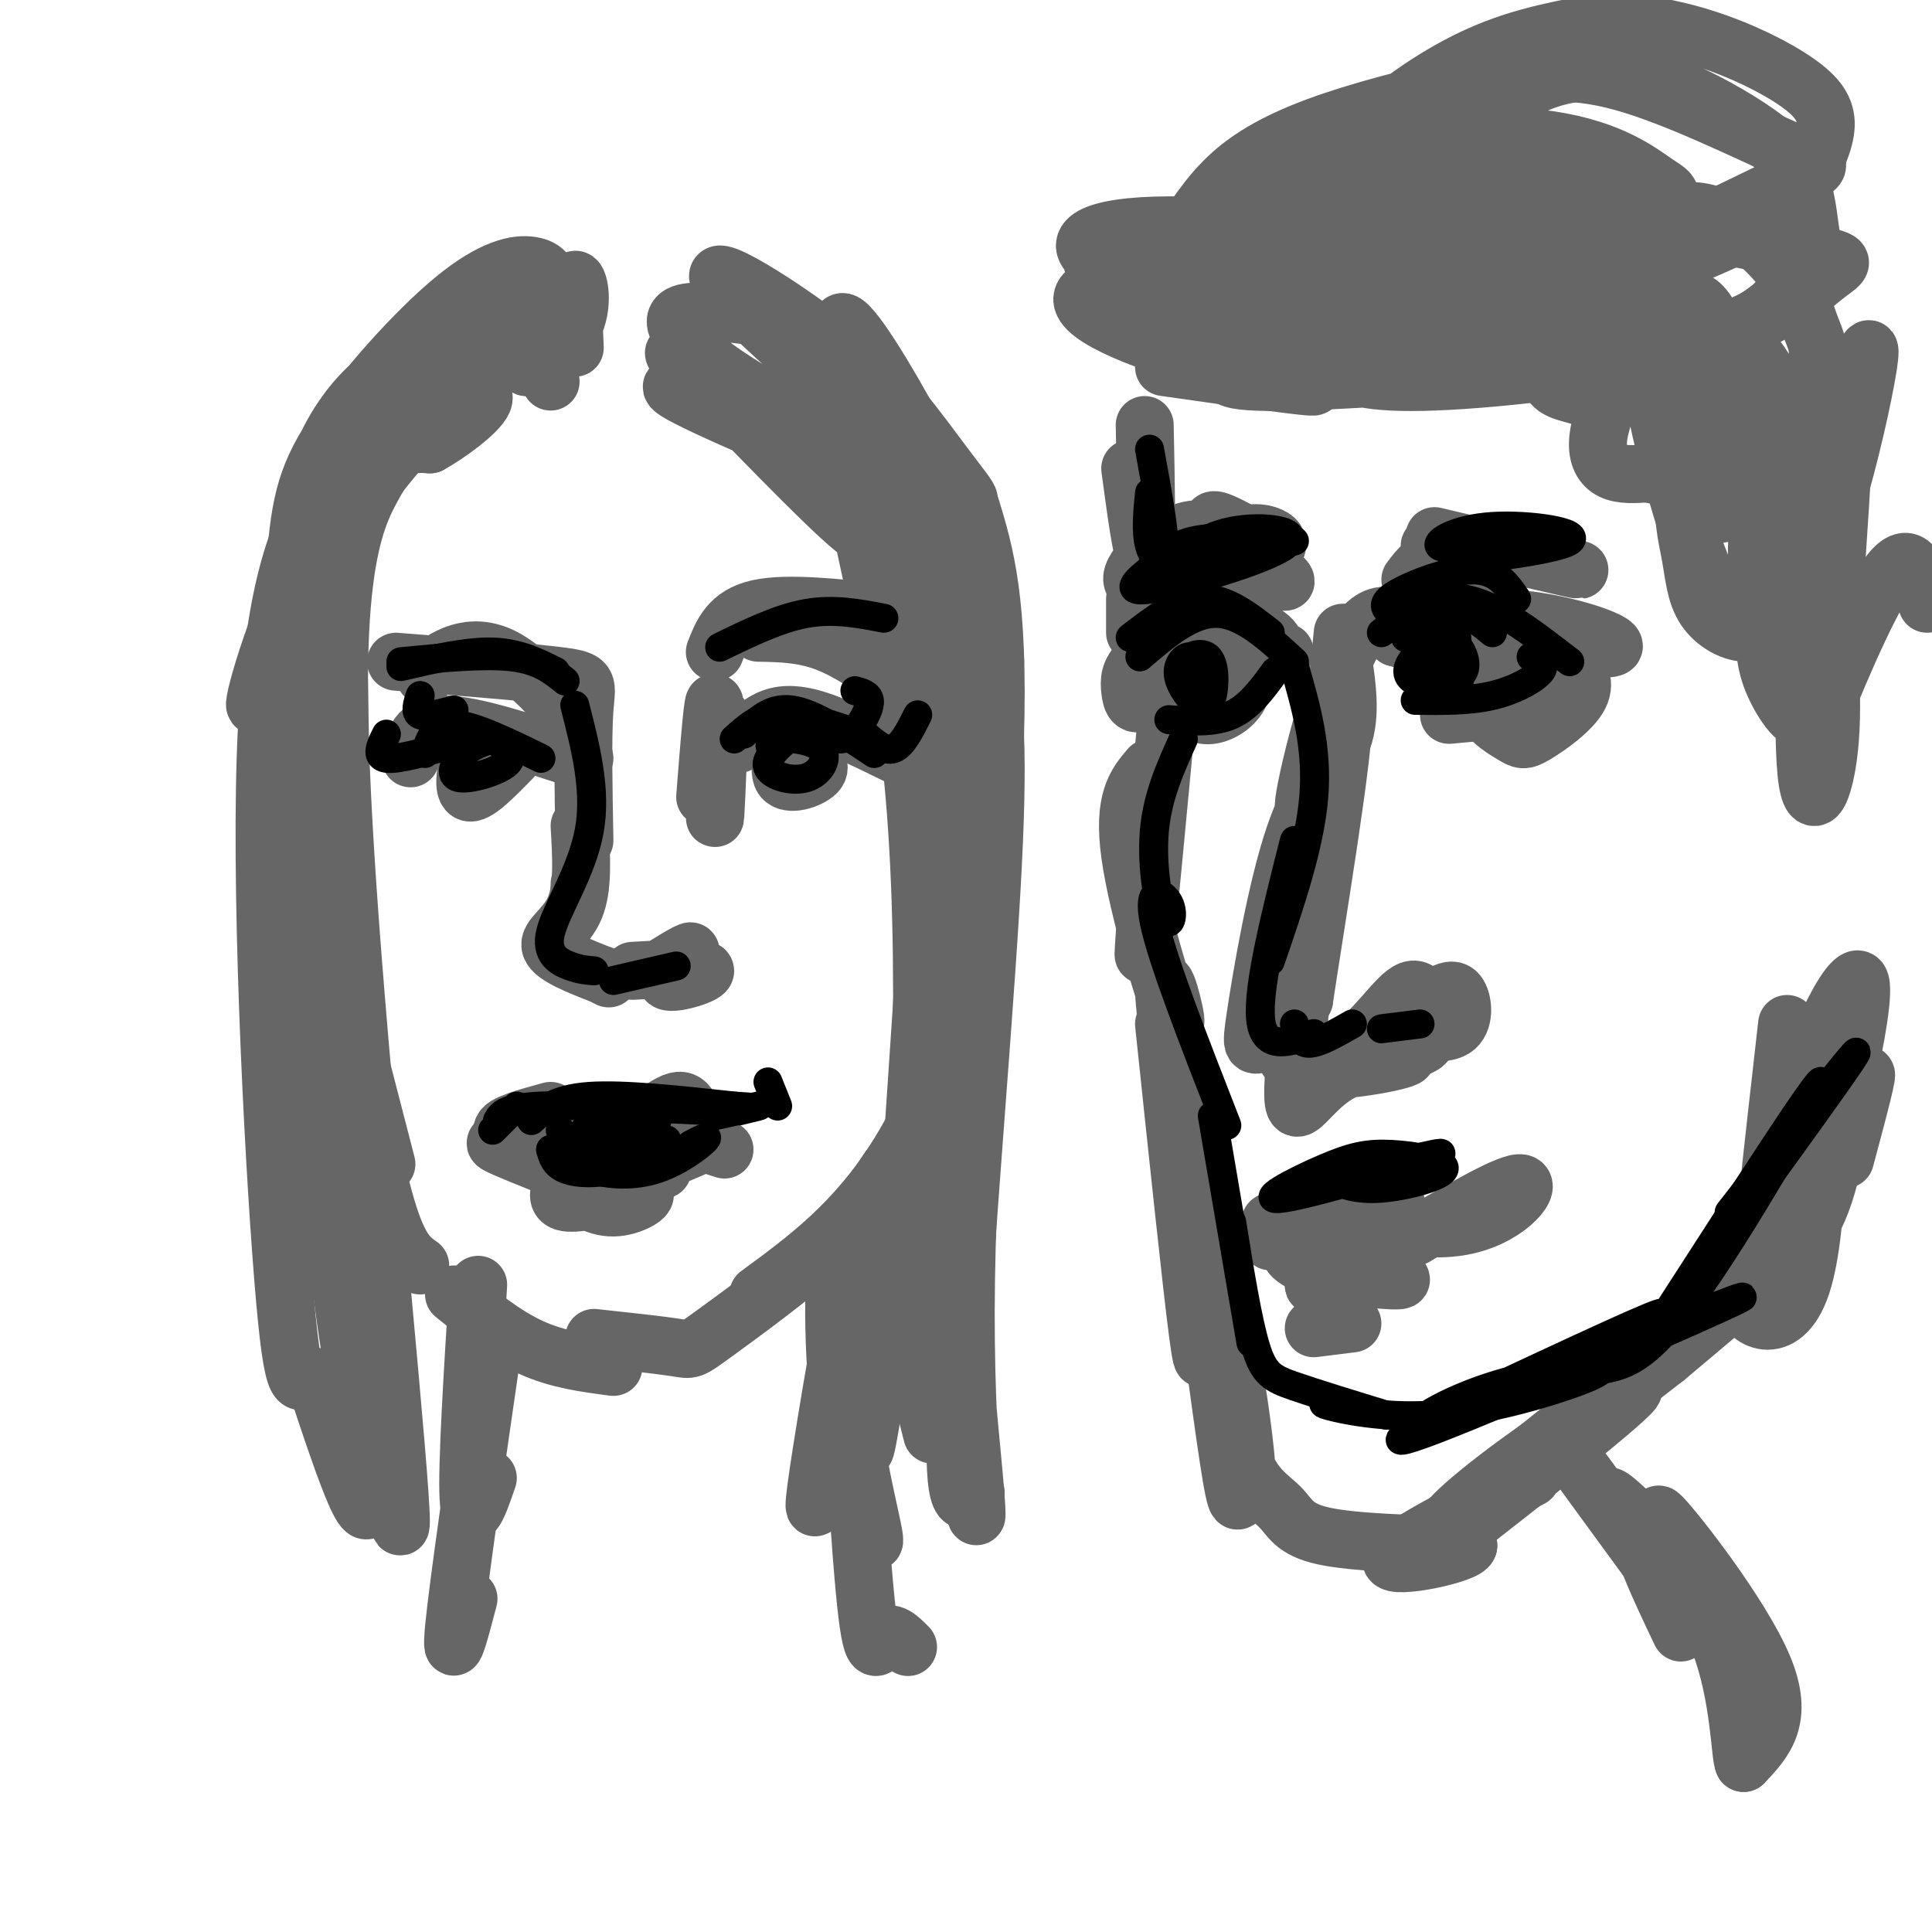 <svg viewBox='0 0 400 400' version='1.1' xmlns='http://www.w3.org/2000/svg' xmlns:xlink='http://www.w3.org/1999/xlink'><g fill='none' stroke='rgb(102,102,102)' stroke-width='12' stroke-linecap='round' stroke-linejoin='round'><path d='M82,137c13.800,1.089 27.600,2.178 34,3c6.400,0.822 5.400,1.378 5,7c-0.400,5.622 -0.200,16.311 0,27'/><path d='M88,140c1.232,-1.387 2.464,-2.774 5,-4c2.536,-1.226 6.375,-2.292 11,0c4.625,2.292 10.036,7.940 13,12c2.964,4.060 3.482,6.530 4,9'/><path d='M85,157c0.667,-3.500 1.333,-7.000 7,-7c5.667,0.000 16.333,3.500 27,7'/><path d='M103,158c-1.800,-1.889 -3.600,-3.778 -5,-2c-1.400,1.778 -2.400,7.222 -1,8c1.400,0.778 5.200,-3.111 9,-7'/><path d='M153,154c1.822,-1.933 3.644,-3.867 6,-5c2.356,-1.133 5.244,-1.467 10,0c4.756,1.467 11.378,4.733 18,8'/><path d='M166,159c-0.399,-3.446 -0.798,-6.893 -2,-6c-1.202,0.893 -3.208,6.125 -2,8c1.208,1.875 5.631,0.393 7,-1c1.369,-1.393 -0.315,-2.696 -2,-4'/><path d='M157,131c4.583,0.083 9.167,0.167 14,2c4.833,1.833 9.917,5.417 15,9'/><path d='M148,135c1.500,-3.833 3.000,-7.667 9,-9c6.000,-1.333 16.500,-0.167 27,1'/><path d='M120,183c0.000,0.000 0.000,1.000 0,1'/><path d='M120,171c0.378,6.422 0.756,12.844 -1,17c-1.756,4.156 -5.644,6.044 -5,8c0.644,1.956 5.822,3.978 11,6'/><path d='M125,202c1.833,1.000 0.917,0.500 0,0'/><path d='M112,235c0.810,-2.393 1.619,-4.786 4,-4c2.381,0.786 6.333,4.750 11,4c4.667,-0.750 10.048,-6.214 13,-7c2.952,-0.786 3.476,3.107 4,7'/><path d='M144,235c1.667,1.667 3.833,2.333 6,3'/><path d='M123,240c-2.933,-1.311 -5.867,-2.622 -2,-2c3.867,0.622 14.533,3.178 16,4c1.467,0.822 -6.267,-0.089 -14,-1'/><path d='M116,245c3.571,2.530 7.143,5.060 11,5c3.857,-0.060 8.000,-2.708 6,-3c-2.000,-0.292 -10.143,1.774 -14,2c-3.857,0.226 -3.429,-1.387 -3,-3'/><path d='M114,230c-4.978,1.356 -9.956,2.711 -10,4c-0.044,1.289 4.844,2.511 6,3c1.156,0.489 -1.422,0.244 -4,0'/><path d='M106,237c-1.822,-0.222 -4.378,-0.778 -3,0c1.378,0.778 6.689,2.889 12,5'/><path d='M142,238c1.833,-0.667 3.667,-1.333 3,-1c-0.667,0.333 -3.833,1.667 -7,3'/><path d='M63,146c-0.417,11.000 -0.833,22.000 0,31c0.833,9.000 2.917,16.000 5,23'/><path d='M65,183c0.000,0.000 15.000,58.000 15,58'/><path d='M71,208c3.167,16.500 6.333,33.000 9,42c2.667,9.000 4.833,10.500 7,12'/><path d='M94,268c5.250,4.250 10.500,8.500 16,11c5.500,2.500 11.250,3.250 17,4'/><path d='M123,277c6.887,0.744 13.774,1.488 17,2c3.226,0.512 2.792,0.792 8,-3c5.208,-3.792 16.060,-11.655 23,-18c6.940,-6.345 9.970,-11.173 13,-16'/><path d='M157,268c10.085,-7.392 20.169,-14.785 29,-29c8.831,-14.215 16.408,-35.254 14,-30c-2.408,5.254 -14.802,36.799 -16,42c-1.198,5.201 8.801,-15.943 14,-32c5.199,-16.057 5.600,-27.029 6,-38'/><path d='M204,181c1.286,-9.071 1.500,-12.750 0,-3c-1.500,9.750 -4.714,32.929 -5,34c-0.286,1.071 2.357,-19.964 5,-41'/><path d='M183,103c0.629,-1.688 1.258,-3.376 2,-2c0.742,1.376 1.597,5.816 4,5c2.403,-0.816 6.356,-6.889 6,22c-0.356,28.889 -5.019,92.739 -7,123c-1.981,30.261 -1.280,26.932 0,29c1.280,2.068 3.140,9.534 5,17'/><path d='M193,107c4.304,9.190 8.607,18.381 11,29c2.393,10.619 2.875,22.667 1,53c-1.875,30.333 -6.107,78.952 -7,102c-0.893,23.048 1.554,20.524 4,18'/><path d='M201,105c2.924,9.636 5.848,19.272 5,48c-0.848,28.728 -5.469,76.547 -6,112c-0.531,35.453 3.028,58.539 2,45c-1.028,-13.539 -6.643,-63.702 -7,-102c-0.357,-38.298 4.542,-64.729 5,-81c0.458,-16.271 -3.527,-22.382 -5,-19c-1.473,3.382 -0.435,16.257 1,23c1.435,6.743 3.267,7.355 4,7c0.733,-0.355 0.366,-1.678 0,-3'/><path d='M200,135c-0.089,-6.600 -0.311,-21.600 -4,-30c-3.689,-8.400 -10.844,-10.200 -18,-12'/><path d='M179,95c-5.191,-3.279 -10.383,-6.558 -20,-10c-9.617,-3.442 -23.660,-7.047 -19,-4c4.660,3.047 28.023,12.747 38,17c9.977,4.253 6.567,3.058 5,4c-1.567,0.942 -1.293,4.020 -1,7c0.293,2.980 0.604,5.861 -8,-2c-8.604,-7.861 -26.124,-26.462 -32,-32c-5.876,-5.538 -0.107,1.989 5,6c5.107,4.011 9.554,4.505 14,5'/><path d='M161,86c3.655,1.225 5.793,1.787 3,0c-2.793,-1.787 -10.515,-5.924 -16,-10c-5.485,-4.076 -8.732,-8.091 -8,-10c0.732,-1.909 5.441,-1.711 12,-1c6.559,0.711 14.966,1.937 23,8c8.034,6.063 15.694,16.964 21,24c5.306,7.036 8.257,10.205 -4,0c-12.257,-10.205 -39.723,-33.786 -43,-39c-3.277,-5.214 17.635,7.939 29,18c11.365,10.061 13.182,17.031 15,24'/><path d='M193,100c4.092,8.025 6.821,16.088 6,18c-0.821,1.912 -5.192,-2.326 -7,-3c-1.808,-0.674 -1.054,2.217 -5,-8c-3.946,-10.217 -12.590,-33.542 -13,-39c-0.410,-5.458 7.416,6.950 13,17c5.584,10.050 8.925,17.742 13,30c4.075,12.258 8.882,29.083 4,20c-4.882,-9.083 -19.453,-44.074 -27,-58c-7.547,-13.926 -8.070,-6.788 -10,-5c-1.930,1.788 -5.266,-1.775 -2,4c3.266,5.775 13.133,20.887 23,36'/><path d='M188,112c7.978,14.444 16.422,32.556 16,32c-0.422,-0.556 -9.711,-19.778 -19,-39'/><path d='M178,98c-3.148,-4.362 -6.297,-8.724 -3,-1c3.297,7.724 13.038,27.535 18,45c4.962,17.465 5.145,32.583 7,48c1.855,15.417 5.384,31.132 0,10c-5.384,-21.132 -19.680,-79.113 -22,-93c-2.320,-13.887 7.337,16.318 11,54c3.663,37.682 1.331,82.841 -1,128'/><path d='M114,79c-1.955,-3.841 -3.910,-7.683 -8,-7c-4.090,0.683 -10.314,5.890 -18,13c-7.686,7.110 -16.832,16.124 -24,30c-7.168,13.876 -12.357,32.616 -11,31c1.357,-1.616 9.261,-23.588 20,-40c10.739,-16.412 24.314,-27.265 26,-29c1.686,-1.735 -8.518,5.647 -15,12c-6.482,6.353 -9.241,11.676 -12,17'/><path d='M72,106c-3.989,8.443 -7.960,21.052 -11,38c-3.040,16.948 -5.148,38.235 -5,58c0.148,19.765 2.552,38.008 3,33c0.448,-5.008 -1.059,-33.267 0,-60c1.059,-26.733 4.686,-51.939 5,-53c0.314,-1.061 -2.685,22.022 -1,60c1.685,37.978 8.053,90.851 10,100c1.947,9.149 -0.526,-25.425 -3,-60'/><path d='M70,222c-0.444,-37.860 -0.053,-102.510 0,-106c0.053,-3.490 -0.231,54.180 3,107c3.231,52.820 9.976,100.790 10,92c0.024,-8.790 -6.673,-74.342 -10,-117c-3.327,-42.658 -3.283,-62.424 -2,-75c1.283,-12.576 3.807,-17.963 6,-22c2.193,-4.037 4.055,-6.725 6,-8c1.945,-1.275 3.972,-1.138 6,-1'/><path d='M89,92c3.713,-2.032 9.994,-6.611 11,-9c1.006,-2.389 -3.263,-2.589 -9,0c-5.737,2.589 -12.941,7.965 -18,13c-5.059,5.035 -7.974,9.728 -9,14c-1.026,4.272 -0.161,8.125 -2,15c-1.839,6.875 -6.380,16.774 -3,54c3.380,37.226 14.680,101.779 17,124c2.320,22.221 -4.340,2.111 -11,-18'/><path d='M65,285c-2.687,-0.414 -3.903,7.550 -6,-16c-2.097,-23.550 -5.075,-78.613 -4,-112c1.075,-33.387 6.202,-45.098 11,-55c4.798,-9.902 9.265,-17.994 16,-25c6.735,-7.006 15.736,-12.925 18,-13c2.264,-0.075 -2.210,5.693 -5,8c-2.790,2.307 -3.895,1.154 -5,0'/><path d='M90,72c-1.293,-0.049 -2.026,-0.170 -7,3c-4.974,3.170 -14.189,9.632 -19,27c-4.811,17.368 -5.217,45.642 -5,49c0.217,3.358 1.058,-18.199 2,-32c0.942,-13.801 1.984,-19.845 8,-29c6.016,-9.155 17.004,-21.420 25,-28c7.996,-6.580 12.999,-7.475 16,-7c3.001,0.475 4.000,2.320 3,4c-1.000,1.680 -4.000,3.194 -5,6c-1.000,2.806 0.000,6.903 1,11'/><path d='M109,76c2.417,0.369 7.958,-4.208 10,-9c2.042,-4.792 0.583,-9.798 0,-9c-0.583,0.798 -0.292,7.399 0,14'/><path d='M278,131c0.000,0.000 -5.000,51.000 -5,51'/><path d='M279,131c-4.923,37.652 -9.847,75.305 -11,90c-1.153,14.695 1.464,6.434 8,2c6.536,-4.434 16.990,-5.040 15,-4c-1.990,1.040 -16.426,3.726 -22,2c-5.574,-1.726 -2.287,-7.863 1,-14'/><path d='M270,207c2.561,-16.938 8.462,-52.282 8,-58c-0.462,-5.718 -7.289,18.189 -8,18c-0.711,-0.189 4.693,-24.474 10,-34c5.307,-9.526 10.516,-4.293 12,-2c1.484,2.293 -0.758,1.647 -3,1'/><path d='M289,132c3.026,-1.148 12.092,-4.519 23,-4c10.908,0.519 23.659,4.927 22,6c-1.659,1.073 -17.729,-1.190 -24,0c-6.271,1.190 -2.743,5.835 -1,9c1.743,3.165 1.700,4.852 5,4c3.300,-0.852 9.943,-4.243 12,-7c2.057,-2.757 -0.471,-4.878 -3,-7'/><path d='M323,133c-1.991,-1.417 -5.469,-1.461 -9,1c-3.531,2.461 -7.115,7.427 -7,11c0.115,3.573 3.930,5.752 6,7c2.070,1.248 2.395,1.565 5,0c2.605,-1.565 7.491,-5.010 9,-8c1.509,-2.990 -0.358,-5.523 -2,-7c-1.642,-1.477 -3.057,-1.898 -6,-1c-2.943,0.898 -7.412,3.114 -9,5c-1.588,1.886 -0.294,3.443 1,5'/><path d='M266,135c-3.915,-2.082 -7.830,-4.164 -11,-5c-3.170,-0.836 -5.595,-0.424 -9,1c-3.405,1.424 -7.790,3.862 -10,6c-2.210,2.138 -2.244,3.976 -2,6c0.244,2.024 0.766,4.233 4,1c3.234,-3.233 9.178,-11.909 15,-14c5.822,-2.091 11.520,2.403 11,4c-0.520,1.597 -7.260,0.299 -14,-1'/><path d='M250,133c-3.276,2.043 -4.466,7.651 -4,11c0.466,3.349 2.587,4.440 5,4c2.413,-0.440 5.118,-2.411 6,-5c0.882,-2.589 -0.059,-5.794 -1,-9'/><path d='M297,111c14.822,3.533 29.644,7.067 30,7c0.356,-0.067 -13.756,-3.733 -22,-4c-8.244,-0.267 -10.622,2.867 -13,6'/><path d='M246,120c-2.792,1.395 -5.583,2.791 -4,1c1.583,-1.791 7.542,-6.768 12,-9c4.458,-2.232 7.417,-1.721 9,-1c1.583,0.721 1.791,1.650 1,3c-0.791,1.350 -2.581,3.121 -9,5c-6.419,1.879 -17.469,3.865 -20,2c-2.531,-1.865 3.456,-7.582 8,-10c4.544,-2.418 7.647,-1.535 12,1c4.353,2.535 9.958,6.724 11,8c1.042,1.276 -2.479,-0.362 -6,-2'/><path d='M260,118c-3.422,-2.756 -8.978,-8.644 -9,-10c-0.022,-1.356 5.489,1.822 11,5'/><path d='M296,113c0.000,0.000 12.000,5.000 12,5'/><path d='M242,144c-2.167,23.000 -4.333,46.000 -5,52c-0.667,6.000 0.167,-5.000 1,-16'/><path d='M238,159c-2.798,3.304 -5.595,6.607 -4,18c1.595,11.393 7.583,30.875 9,34c1.417,3.125 -1.738,-10.107 -2,-7c-0.262,3.107 2.369,22.554 5,42'/><path d='M241,212c2.833,26.917 5.667,53.833 7,64c1.333,10.167 1.167,3.583 1,-3'/><path d='M245,248c0.000,0.000 4.000,25.000 4,25'/><path d='M267,256c0.762,-2.720 1.524,-5.440 5,-7c3.476,-1.560 9.667,-1.958 13,-2c3.333,-0.042 3.810,0.274 4,2c0.190,1.726 0.095,4.863 0,8'/><path d='M269,256c-1.607,-2.786 -3.214,-5.571 3,-5c6.214,0.571 20.250,4.500 30,3c9.750,-1.500 15.214,-8.429 13,-9c-2.214,-0.571 -12.107,5.214 -22,11'/><path d='M293,256c-8.842,1.895 -19.947,1.132 -24,2c-4.053,0.868 -1.056,3.367 5,5c6.056,1.633 15.169,2.401 16,2c0.831,-0.401 -6.620,-1.972 -11,-2c-4.380,-0.028 -5.690,1.486 -7,3'/><path d='M272,266c-0.167,0.667 2.917,0.833 6,1'/><path d='M263,253c4.000,-2.333 8.000,-4.667 8,-4c0.000,0.667 -4.000,4.333 -8,8'/><path d='M272,275c0.000,0.000 8.000,-1.000 8,-1'/><path d='M248,255c2.787,21.373 5.574,42.746 7,51c1.426,8.254 1.491,3.388 2,2c0.509,-1.388 1.460,0.703 1,-5c-0.460,-5.703 -2.333,-19.199 -3,-20c-0.667,-0.801 -0.127,11.095 2,18c2.127,6.905 5.842,8.821 8,11c2.158,2.179 2.759,4.623 9,6c6.241,1.377 18.120,1.689 30,2'/><path d='M304,320c-0.178,1.733 -15.622,5.067 -16,3c-0.378,-2.067 14.311,-9.533 29,-17'/><path d='M319,304c-10.373,8.128 -20.745,16.256 -14,11c6.745,-5.256 30.609,-23.894 33,-27c2.391,-3.106 -16.689,9.322 -28,18c-11.311,8.678 -14.853,13.606 -2,4c12.853,-9.606 42.101,-33.744 51,-41c8.899,-7.256 -2.550,2.372 -14,12'/><path d='M345,281c-14.267,11.111 -42.933,32.889 -45,34c-2.067,1.111 22.467,-18.444 47,-38'/><path d='M185,263c-2.851,19.529 -5.701,39.057 -6,37c-0.299,-2.057 1.954,-25.700 2,-36c0.046,-10.300 -2.117,-7.258 -4,6c-1.883,13.258 -3.488,36.732 -3,35c0.488,-1.732 3.069,-28.670 4,-41c0.931,-12.330 0.212,-10.050 -2,2c-2.212,12.050 -5.918,33.872 -7,42c-1.082,8.128 0.459,2.564 2,-3'/><path d='M99,266c-1.167,18.667 -2.333,37.333 -2,44c0.333,6.667 2.167,1.333 4,-4'/><path d='M131,201c7.459,-0.443 14.919,-0.887 15,0c0.081,0.887 -7.215,3.104 -8,2c-0.785,-1.104 4.943,-5.528 5,-6c0.057,-0.472 -5.555,3.008 -7,4c-1.445,0.992 1.278,-0.504 4,-2'/><path d='M149,148c-0.467,11.844 -0.933,23.689 -1,21c-0.067,-2.689 0.267,-19.911 0,-23c-0.267,-3.089 -1.133,7.956 -2,19'/><path d='M278,136c0.893,5.998 1.786,11.997 0,17c-1.786,5.003 -6.252,9.011 -10,20c-3.748,10.989 -6.778,28.959 -8,37c-1.222,8.041 -0.635,6.155 2,6c2.635,-0.155 7.317,1.423 12,3'/><path d='M274,219c3.994,0.646 7.980,0.761 6,0c-1.980,-0.761 -9.926,-2.397 -11,-2c-1.074,0.397 4.722,2.828 10,0c5.278,-2.828 10.036,-10.915 13,-12c2.964,-1.085 4.132,4.833 4,8c-0.132,3.167 -1.566,3.584 -3,4'/><path d='M293,217c-1.207,-0.112 -2.726,-2.391 -1,-3c1.726,-0.609 6.695,0.451 9,-1c2.305,-1.451 1.944,-5.415 1,-7c-0.944,-1.585 -2.472,-0.793 -4,0'/><path d='M300,148c0.000,0.000 22.000,-2.000 22,-2'/><path d='M308,146c0.000,0.000 7.000,0.000 7,0'/><path d='M235,131c0.000,0.000 0.000,-7.000 0,-7'/><path d='M234,97c1.250,9.250 2.500,18.500 3,17c0.500,-1.500 0.250,-13.750 0,-26'/><path d='M241,76c15.656,2.228 31.311,4.456 31,4c-0.311,-0.456 -16.589,-3.594 -30,-8c-13.411,-4.406 -23.956,-10.078 -14,-13c9.956,-2.922 40.411,-3.094 39,-3c-1.411,0.094 -34.689,0.456 -40,-1c-5.311,-1.456 17.344,-4.728 40,-8'/><path d='M267,47c8.788,-1.527 10.759,-1.343 15,0c4.241,1.343 10.753,3.846 11,6c0.247,2.154 -5.770,3.958 -13,6c-7.230,2.042 -15.672,4.323 -27,3c-11.328,-1.323 -25.541,-6.249 -28,-10c-2.459,-3.751 6.837,-6.326 28,-5c21.163,1.326 54.192,6.555 61,10c6.808,3.445 -12.604,5.107 -29,7c-16.396,1.893 -29.777,4.018 -38,3c-8.223,-1.018 -11.288,-5.179 -11,-8c0.288,-2.821 3.928,-4.303 7,-6c3.072,-1.697 5.577,-3.609 20,-4c14.423,-0.391 40.763,0.741 55,2c14.237,1.259 16.372,2.647 19,4c2.628,1.353 5.751,2.672 7,4c1.249,1.328 0.625,2.664 0,4'/><path d='M344,63c-4.084,2.182 -14.293,5.636 -30,8c-15.707,2.364 -36.910,3.637 -48,3c-11.090,-0.637 -12.066,-3.185 -14,-6c-1.934,-2.815 -4.824,-5.897 -5,-9c-0.176,-3.103 2.364,-6.229 4,-9c1.636,-2.771 2.369,-5.189 15,-8c12.631,-2.811 37.161,-6.014 57,-4c19.839,2.014 34.986,9.246 42,13c7.014,3.754 5.896,4.031 5,7c-0.896,2.969 -1.569,8.629 -22,13c-20.431,4.371 -60.620,7.451 -79,8c-18.380,0.549 -14.950,-1.433 -15,-4c-0.050,-2.567 -3.580,-5.717 -2,-10c1.580,-4.283 8.270,-9.698 16,-13c7.730,-3.302 16.500,-4.490 25,-6c8.500,-1.510 16.728,-3.340 32,-2c15.272,1.340 37.587,5.851 48,8c10.413,2.149 8.925,1.937 5,5c-3.925,3.063 -10.288,9.402 -26,14c-15.712,4.598 -40.775,7.457 -55,8c-14.225,0.543 -17.613,-1.228 -21,-3'/><path d='M276,76c-5.886,-1.691 -10.102,-4.419 -13,-8c-2.898,-3.581 -4.477,-8.014 -4,-13c0.477,-4.986 3.011,-10.526 5,-15c1.989,-4.474 3.433,-7.883 14,-10c10.567,-2.117 30.255,-2.943 43,-1c12.745,1.943 18.545,6.655 22,9c3.455,2.345 4.563,2.323 -3,6c-7.563,3.677 -23.797,11.054 -34,15c-10.203,3.946 -14.377,4.460 -25,4c-10.623,-0.460 -27.697,-1.894 -35,-4c-7.303,-2.106 -4.834,-4.886 -2,-9c2.834,-4.114 6.033,-9.564 11,-14c4.967,-4.436 11.703,-7.860 21,-11c9.297,-3.140 21.156,-5.998 31,-8c9.844,-2.002 17.673,-3.148 29,0c11.327,3.148 26.152,10.591 34,14c7.848,3.409 8.720,2.784 0,7c-8.720,4.216 -27.032,13.274 -39,18c-11.968,4.726 -17.591,5.120 -25,6c-7.409,0.880 -16.605,2.245 -23,2c-6.395,-0.245 -9.990,-2.102 -12,-5c-2.010,-2.898 -2.436,-6.839 -1,-12c1.436,-5.161 4.733,-11.543 11,-18c6.267,-6.457 15.505,-12.988 24,-17c8.495,-4.012 16.248,-5.506 24,-7'/><path d='M329,5c8.106,-0.842 16.370,0.552 24,3c7.630,2.448 14.626,5.949 19,9c4.374,3.051 6.127,5.652 6,9c-0.127,3.348 -2.134,7.442 -4,11c-1.866,3.558 -3.589,6.581 -15,12c-11.411,5.419 -32.508,13.233 -45,17c-12.492,3.767 -16.379,3.486 -20,3c-3.621,-0.486 -6.976,-1.177 -9,-4c-2.024,-2.823 -2.718,-7.778 0,-14c2.718,-6.222 8.847,-13.711 15,-20c6.153,-6.289 12.330,-11.378 19,-14c6.670,-2.622 13.834,-2.778 21,-1c7.166,1.778 14.334,5.491 20,9c5.666,3.509 9.831,6.815 12,11c2.169,4.185 2.342,9.250 3,13c0.658,3.750 1.801,6.184 -5,12c-6.801,5.816 -21.546,15.015 -30,19c-8.454,3.985 -10.619,2.755 -13,2c-2.381,-0.755 -4.979,-1.037 -6,-3c-1.021,-1.963 -0.464,-5.608 2,-11c2.464,-5.392 6.836,-12.532 11,-17c4.164,-4.468 8.119,-6.266 12,-7c3.881,-0.734 7.688,-0.405 12,2c4.312,2.405 9.131,6.888 12,11c2.869,4.112 3.790,7.855 5,11c1.210,3.145 2.710,5.693 -1,11c-3.710,5.307 -12.632,13.373 -19,17c-6.368,3.627 -10.184,2.813 -14,2'/><path d='M341,98c-3.804,0.341 -6.313,0.195 -8,-1c-1.687,-1.195 -2.552,-3.437 -2,-7c0.552,-3.563 2.520,-8.446 5,-12c2.480,-3.554 5.473,-5.779 9,-7c3.527,-1.221 7.587,-1.437 11,-1c3.413,0.437 6.178,1.526 9,6c2.822,4.474 5.701,12.333 7,17c1.299,4.667 1.019,6.142 -2,8c-3.019,1.858 -8.776,4.099 -12,5c-3.224,0.901 -3.915,0.462 -5,-1c-1.085,-1.462 -2.563,-3.948 -3,-7c-0.437,-3.052 0.166,-6.670 2,-9c1.834,-2.330 4.898,-3.370 7,-3c2.102,0.370 3.241,2.152 5,9c1.759,6.848 4.137,18.762 4,26c-0.137,7.238 -2.787,9.799 -6,10c-3.213,0.201 -6.987,-1.959 -9,-5c-2.013,-3.041 -2.266,-6.964 -3,-11c-0.734,-4.036 -1.949,-8.185 -1,-15c0.949,-6.815 4.063,-16.296 6,-20c1.937,-3.704 2.696,-1.630 5,6c2.304,7.630 6.152,20.815 10,34'/><path d='M370,120c2.855,11.877 4.993,24.569 4,28c-0.993,3.431 -5.119,-2.398 -7,-7c-1.881,-4.602 -1.519,-7.977 -2,-13c-0.481,-5.023 -1.807,-11.694 -1,-18c0.807,-6.306 3.745,-12.246 6,-15c2.255,-2.754 3.827,-2.322 4,12c0.173,14.322 -1.053,42.534 0,53c1.053,10.466 4.385,3.187 5,-9c0.615,-12.187 -1.488,-29.281 -1,-46c0.488,-16.719 3.568,-33.063 4,-26c0.432,7.063 -1.784,37.531 -4,68'/><path d='M378,147c-1.376,5.322 -2.816,-15.374 0,-37c2.816,-21.626 9.886,-44.184 9,-36c-0.886,8.184 -9.730,47.108 -16,49c-6.270,1.892 -9.966,-33.248 -14,-49c-4.034,-15.752 -8.404,-12.117 -11,-10c-2.596,2.117 -3.416,2.715 -4,5c-0.584,2.285 -0.930,6.257 1,16c1.930,9.743 6.137,25.255 10,34c3.863,8.745 7.383,10.722 10,12c2.617,1.278 4.330,1.858 6,0c1.670,-1.858 3.296,-6.154 5,-8c1.704,-1.846 3.487,-1.242 4,3c0.513,4.242 -0.243,12.121 -1,20'/><path d='M377,146c-1.179,6.202 -3.625,11.708 -1,5c2.625,-6.708 10.321,-25.631 15,-32c4.679,-6.369 6.339,-0.185 8,6'/><path d='M370,212c-3.041,26.774 -6.082,53.548 -5,51c1.082,-2.548 6.287,-34.418 9,-36c2.713,-1.582 2.933,27.122 -1,39c-3.933,11.878 -12.021,6.929 -12,3c0.021,-3.929 8.149,-6.837 13,-14c4.851,-7.163 6.426,-18.582 8,-30'/><path d='M382,225c2.316,-10.105 4.107,-20.368 3,-22c-1.107,-1.632 -5.112,5.367 -7,10c-1.888,4.633 -1.661,6.902 -2,14c-0.339,7.098 -1.245,19.026 1,17c2.245,-2.026 7.641,-18.008 9,-21c1.359,-2.992 -1.321,7.004 -4,17'/><path d='M328,305c10.112,13.854 20.223,27.708 19,26c-1.223,-1.708 -13.781,-18.977 -14,-21c-0.219,-2.023 11.900,11.200 14,12c2.100,0.800 -5.819,-10.823 -3,-8c2.819,2.823 16.377,20.092 21,31c4.623,10.908 0.312,15.454 -4,20'/><path d='M361,365c-0.774,-1.083 -0.708,-13.792 -5,-25c-4.292,-11.208 -12.940,-20.917 -15,-21c-2.060,-0.083 2.470,9.458 7,19'/><path d='M181,254c-2.883,10.968 -5.765,21.935 -5,35c0.765,13.065 5.179,28.226 5,30c-0.179,1.774 -4.951,-9.840 -7,-26c-2.049,-16.160 -1.374,-36.868 0,-28c1.374,8.868 3.447,47.311 5,64c1.553,16.689 2.587,11.626 4,10c1.413,-1.626 3.207,0.187 5,2'/><path d='M102,279c-3.583,24.667 -7.167,49.333 -8,58c-0.833,8.667 1.083,1.333 3,-6'/></g>
<g fill='none' stroke='rgb(0,0,0)' stroke-width='6' stroke-linecap='round' stroke-linejoin='round'><path d='M152,153c2.583,-2.333 5.167,-4.667 9,-5c3.833,-0.333 8.917,1.333 14,3'/><path d='M154,152c2.750,-2.833 5.500,-5.667 10,-5c4.500,0.667 10.750,4.833 17,9'/><path d='M163,153c-2.435,2.148 -4.871,4.297 -4,6c0.871,1.703 5.048,2.962 8,2c2.952,-0.962 4.679,-4.144 3,-6c-1.679,-1.856 -6.766,-2.388 -9,-2c-2.234,0.388 -1.617,1.694 -1,3'/><path d='M88,156c1.000,-3.083 2.000,-6.167 6,-6c4.000,0.167 11.000,3.583 18,7'/><path d='M102,153c-2.107,0.643 -4.214,1.286 -6,3c-1.786,1.714 -3.250,4.500 -1,5c2.250,0.500 8.214,-1.286 10,-3c1.786,-1.714 -0.607,-3.357 -3,-5'/><path d='M169,151c1.738,1.048 3.476,2.095 5,2c1.524,-0.095 2.833,-1.333 4,-3c1.167,-1.667 2.190,-3.762 2,-5c-0.190,-1.238 -1.595,-1.619 -3,-2'/><path d='M179,152c2.083,1.833 4.167,3.667 6,3c1.833,-0.667 3.417,-3.833 5,-7'/><path d='M94,154c-5.833,1.667 -11.667,3.333 -14,3c-2.333,-0.333 -1.167,-2.667 0,-5'/><path d='M94,147c-2.917,0.750 -5.833,1.500 -7,1c-1.167,-0.500 -0.583,-2.250 0,-4'/><path d='M83,138c6.833,-1.583 13.667,-3.167 19,-3c5.333,0.167 9.167,2.083 13,4'/><path d='M83,137c8.667,-0.833 17.333,-1.667 23,-1c5.667,0.667 8.333,2.833 11,5'/><path d='M149,134c6.167,-3.000 12.333,-6.000 18,-7c5.667,-1.000 10.833,0.000 16,1'/><path d='M119,146c2.262,8.815 4.524,17.631 3,26c-1.524,8.369 -6.833,16.292 -8,21c-1.167,4.708 1.810,6.202 4,7c2.190,0.798 3.595,0.899 5,1'/><path d='M127,203c0.000,0.000 13.000,-3.000 13,-3'/><path d='M103,232c0.750,-1.333 1.500,-2.667 9,-3c7.500,-0.333 21.750,0.333 36,1'/><path d='M116,234c0.708,1.976 1.417,3.952 7,4c5.583,0.048 16.042,-1.833 15,-2c-1.042,-0.167 -13.583,1.381 -18,2c-4.417,0.619 -0.708,0.310 3,0'/><path d='M125,231c5.833,0.250 11.667,0.500 11,1c-0.667,0.500 -7.833,1.250 -15,2'/><path d='M110,232c2.500,-2.250 5.000,-4.500 12,-5c7.000,-0.500 18.500,0.750 30,2'/><path d='M152,229c5.000,0.333 2.500,0.167 0,0'/><path d='M119,238c0.844,1.722 1.687,3.445 6,3c4.313,-0.445 12.094,-3.057 13,-3c0.906,0.057 -5.064,2.785 -10,4c-4.936,1.215 -8.839,0.919 -11,0c-2.161,-0.919 -2.581,-2.459 -3,-4'/><path d='M114,238c0.668,0.188 3.839,2.659 8,4c4.161,1.341 9.313,1.553 14,0c4.687,-1.553 8.911,-4.872 10,-6c1.089,-1.128 -0.955,-0.064 -3,1'/><path d='M148,231c4.083,-0.917 8.167,-1.833 9,-2c0.833,-0.167 -1.583,0.417 -4,1'/><path d='M159,224c0.000,0.000 2.000,5.000 2,5'/><path d='M107,229c0.000,0.000 -5.000,5.000 -5,5'/><path d='M268,138c2.417,8.417 4.833,16.833 4,27c-0.833,10.167 -4.917,22.083 -9,34'/><path d='M268,174c-3.833,15.167 -7.667,30.333 -7,37c0.667,6.667 5.833,4.833 11,3'/><path d='M268,212c0.500,2.000 1.000,4.000 3,4c2.000,0.000 5.500,-2.000 9,-4'/><path d='M286,213c0.000,0.000 8.000,-1.000 8,-1'/><path d='M286,131c5.250,-4.000 10.500,-8.000 17,-7c6.500,1.000 14.250,7.000 22,13'/><path d='M293,145c5.600,0.067 11.200,0.133 16,-1c4.800,-1.133 8.800,-3.467 10,-5c1.200,-1.533 -0.400,-2.267 -2,-3'/><path d='M294,136c0.261,2.431 0.523,4.861 2,6c1.477,1.139 4.171,0.986 5,-1c0.829,-1.986 -0.206,-5.803 -2,-7c-1.794,-1.197 -4.346,0.228 -6,2c-1.654,1.772 -2.410,3.892 0,5c2.410,1.108 7.986,1.204 9,-1c1.014,-2.204 -2.535,-6.709 -5,-7c-2.465,-0.291 -3.847,3.631 -3,6c0.847,2.369 3.924,3.184 7,4'/><path d='M301,143c1.333,0.167 1.167,-1.417 1,-3'/><path d='M249,138c-0.943,-1.118 -1.886,-2.236 -3,-2c-1.114,0.236 -2.398,1.825 -2,4c0.398,2.175 2.480,4.936 4,6c1.520,1.064 2.480,0.429 3,-2c0.520,-2.429 0.602,-6.654 -1,-8c-1.602,-1.346 -4.886,0.187 -5,2c-0.114,1.813 2.943,3.907 6,6'/><path d='M236,136c5.333,-4.583 10.667,-9.167 16,-9c5.333,0.167 10.667,5.083 16,10'/><path d='M264,139c-2.667,3.667 -5.333,7.333 -9,9c-3.667,1.667 -8.333,1.333 -13,1'/><path d='M297,134c1.290,-1.009 2.580,-2.019 4,-1c1.420,1.019 2.969,4.065 2,6c-0.969,1.935 -4.456,2.759 -6,1c-1.544,-1.759 -1.146,-6.100 0,-9c1.146,-2.900 3.039,-4.358 4,-2c0.961,2.358 0.989,8.531 0,11c-0.989,2.469 -2.994,1.235 -5,0'/><path d='M291,132c3.500,-2.417 7.000,-4.833 10,-5c3.000,-0.167 5.500,1.917 8,4'/><path d='M288,127c-1.156,-1.000 -2.311,-2.000 1,-4c3.311,-2.000 11.089,-5.000 16,-5c4.911,0.000 6.956,3.000 9,6'/><path d='M234,132c5.083,-3.917 10.167,-7.833 15,-8c4.833,-0.167 9.417,3.417 14,7'/><path d='M238,119c2.000,-2.917 4.000,-5.833 9,-7c5.000,-1.167 13.000,-0.583 21,0'/><path d='M240,119c4.244,-3.840 8.488,-7.681 15,-9c6.512,-1.319 15.291,-0.118 11,3c-4.291,3.118 -21.653,8.153 -28,9c-6.347,0.847 -1.681,-2.495 0,-4c1.681,-1.505 0.376,-1.175 5,-2c4.624,-0.825 15.178,-2.807 18,-3c2.822,-0.193 -2.089,1.404 -7,3'/><path d='M310,112c-5.632,0.930 -11.263,1.860 -12,1c-0.737,-0.860 3.421,-3.509 11,-4c7.579,-0.491 18.579,1.175 16,3c-2.579,1.825 -18.737,3.807 -23,4c-4.263,0.193 3.368,-1.404 11,-3'/><path d='M238,93c1.600,8.733 3.200,17.467 3,21c-0.200,3.533 -2.200,1.867 -3,-1c-0.800,-2.867 -0.400,-6.933 0,-11'/><path d='M245,153c-2.684,5.936 -5.368,11.872 -6,19c-0.632,7.128 0.789,15.447 2,18c1.211,2.553 2.211,-0.659 1,-3c-1.211,-2.341 -4.632,-3.812 -3,4c1.632,7.812 8.316,24.906 15,42'/><path d='M251,231c0.000,0.000 8.000,47.000 8,47'/><path d='M255,253c1.644,10.222 3.289,20.444 5,26c1.711,5.556 3.489,6.444 8,8c4.511,1.556 11.756,3.778 19,6'/><path d='M279,291c-3.304,-0.372 -6.608,-0.743 -4,0c2.608,0.743 11.127,2.602 21,2c9.873,-0.602 21.101,-3.664 28,-6c6.899,-2.336 9.470,-3.945 6,-4c-3.470,-0.055 -12.979,1.444 -21,4c-8.021,2.556 -14.552,6.170 -16,8c-1.448,1.830 2.187,1.877 15,-4c12.813,-5.877 34.804,-17.679 36,-19c1.196,-1.321 -18.402,7.840 -38,17'/><path d='M306,289c-12.313,6.077 -24.095,12.768 -9,7c15.095,-5.768 57.068,-23.996 63,-27c5.932,-3.004 -24.176,9.214 -35,14c-10.824,4.786 -2.365,2.138 4,1c6.365,-1.138 10.637,-0.768 21,-15c10.363,-14.232 26.818,-43.066 27,-45c0.182,-1.934 -15.909,23.033 -32,48'/><path d='M345,272c4.578,-5.467 32.022,-43.133 38,-52c5.978,-8.867 -9.511,11.067 -25,31'/><path d='M268,246c16.462,-4.131 32.925,-8.263 30,-7c-2.925,1.263 -25.237,7.920 -32,9c-6.763,1.080 2.025,-3.418 8,-6c5.975,-2.582 9.138,-3.249 14,-3c4.862,0.249 11.424,1.413 11,3c-0.424,1.587 -7.836,3.596 -13,4c-5.164,0.404 -8.082,-0.798 -11,-2'/></g>
</svg>